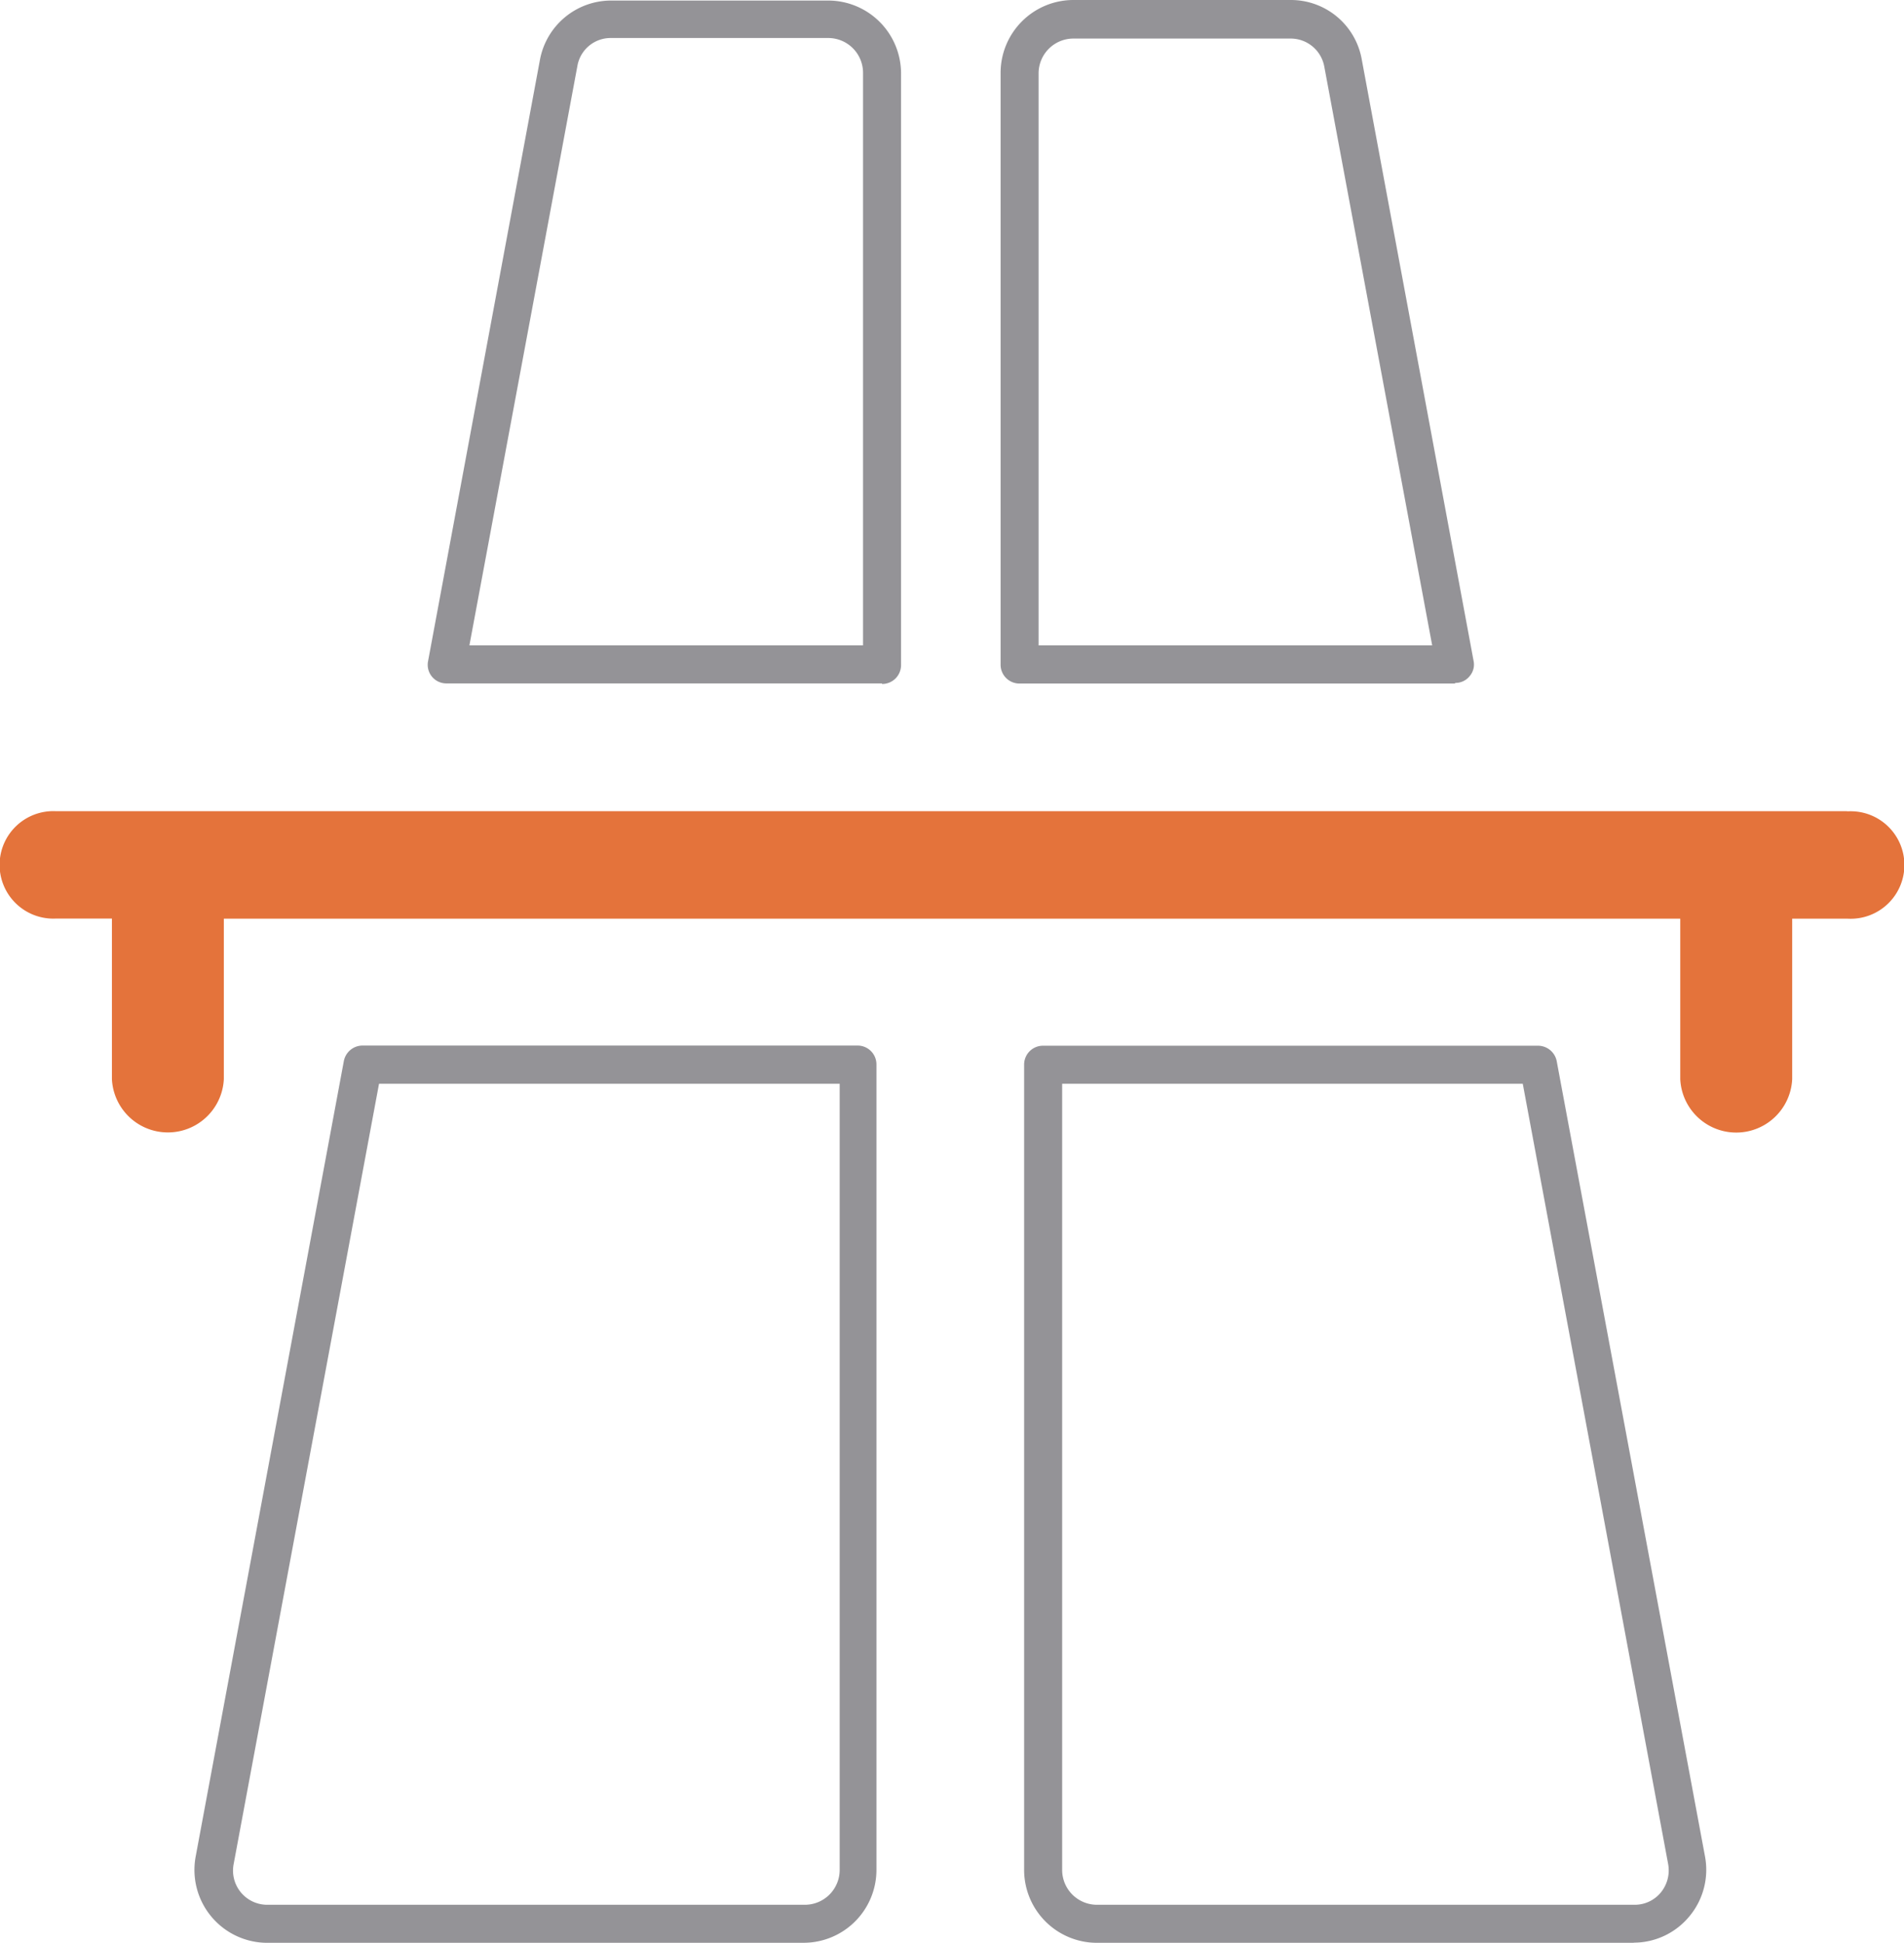 <svg xmlns="http://www.w3.org/2000/svg" width="58.829" height="60" viewBox="0 0 58.829 60">
  <g id="highway_2" data-name="highway 2" transform="translate(0)">
    <g id="Group_13" data-name="Group 13" transform="translate(0 0)">
      <g id="Vector_28" data-name="Vector 28" transform="translate(0 25.052)">
        <path id="Path_215" data-name="Path 215" d="M68.646,25.48H13.329a1.66,1.66,0,1,0,0,3.316h1.729v4.957a1.731,1.731,0,0,0,3.458,0V28.8h45v4.957a1.731,1.731,0,0,0,3.458,0V28.8H68.7a1.66,1.66,0,1,0,0-3.316Z" transform="translate(-11.6 -25.48)" fill="#e4733b"/>
      </g>
      <g id="Vector_29" data-name="Vector 29" transform="translate(30.916)">
        <path id="Path_216" data-name="Path 216" d="M42.562,32.8H29.107a.582.582,0,0,1-.587-.587V13.935a2.252,2.252,0,0,1,2.245-2.245h6.719a2.223,2.223,0,0,1,2.194,1.831l3.454,18.568a.55.55,0,0,1-.121.484.557.557,0,0,1-.449.207ZM29.695,31.622h12.16L38.521,13.745a1.055,1.055,0,0,0-1.036-.864H30.765a1.076,1.076,0,0,0-1.071,1.071V31.639Z" transform="translate(-28.52 -11.69)" fill="#949397"/>
      </g>
      <g id="Vector_30" data-name="Vector 30" transform="translate(31.643 32.295)">
        <path id="Path_217" data-name="Path 217" d="M47.381,56.665H30.765a2.252,2.252,0,0,1-2.245-2.245V29.547a.582.582,0,0,1,.587-.587h15.3a.59.59,0,0,1,.57.484L49.558,54a2.242,2.242,0,0,1-.484,1.848h0a2.23,2.23,0,0,1-1.727.812ZM29.695,30.135V54.419a1.076,1.076,0,0,0,1.071,1.071H47.381a1.042,1.042,0,0,0,.812-.38,1.078,1.078,0,0,0,.225-.881L43.927,30.135H29.695Z" transform="translate(-28.52 -28.96)" fill="#949397"/>
      </g>
      <g id="Vector_31" data-name="Vector 31" transform="translate(6.008 32.295)">
        <path id="Path_218" data-name="Path 218" d="M33.943,56.665H17.327A2.252,2.252,0,0,1,15.116,54l4.577-24.561a.59.59,0,0,1,.57-.484h15.3a.582.582,0,0,1,.587.587V54.419a2.252,2.252,0,0,1-2.245,2.245ZM20.781,30.135,16.29,54.229a1.056,1.056,0,0,0,1.036,1.261H33.943a1.076,1.076,0,0,0,1.071-1.071V30.135Z" transform="translate(-15.078 -28.96)" fill="#949397"/>
      </g>
      <g id="Vector_32" data-name="Vector 32" transform="translate(13.217 0.017)">
        <path id="Path_219" data-name="Path 219" d="M32.87,32.789H19.414a.575.575,0,0,1-.57-.691L22.3,13.531A2.239,2.239,0,0,1,24.493,11.7h6.719a2.252,2.252,0,0,1,2.245,2.245V32.219a.582.582,0,0,1-.587.587ZM20.123,31.615h12.16V13.928a1.076,1.076,0,0,0-1.071-1.071H24.493a1.041,1.041,0,0,0-1.036.864L20.123,31.6Z" transform="translate(-18.834 -11.7)" fill="#949397"/>
      </g>
    </g>
  </g>
</svg>
